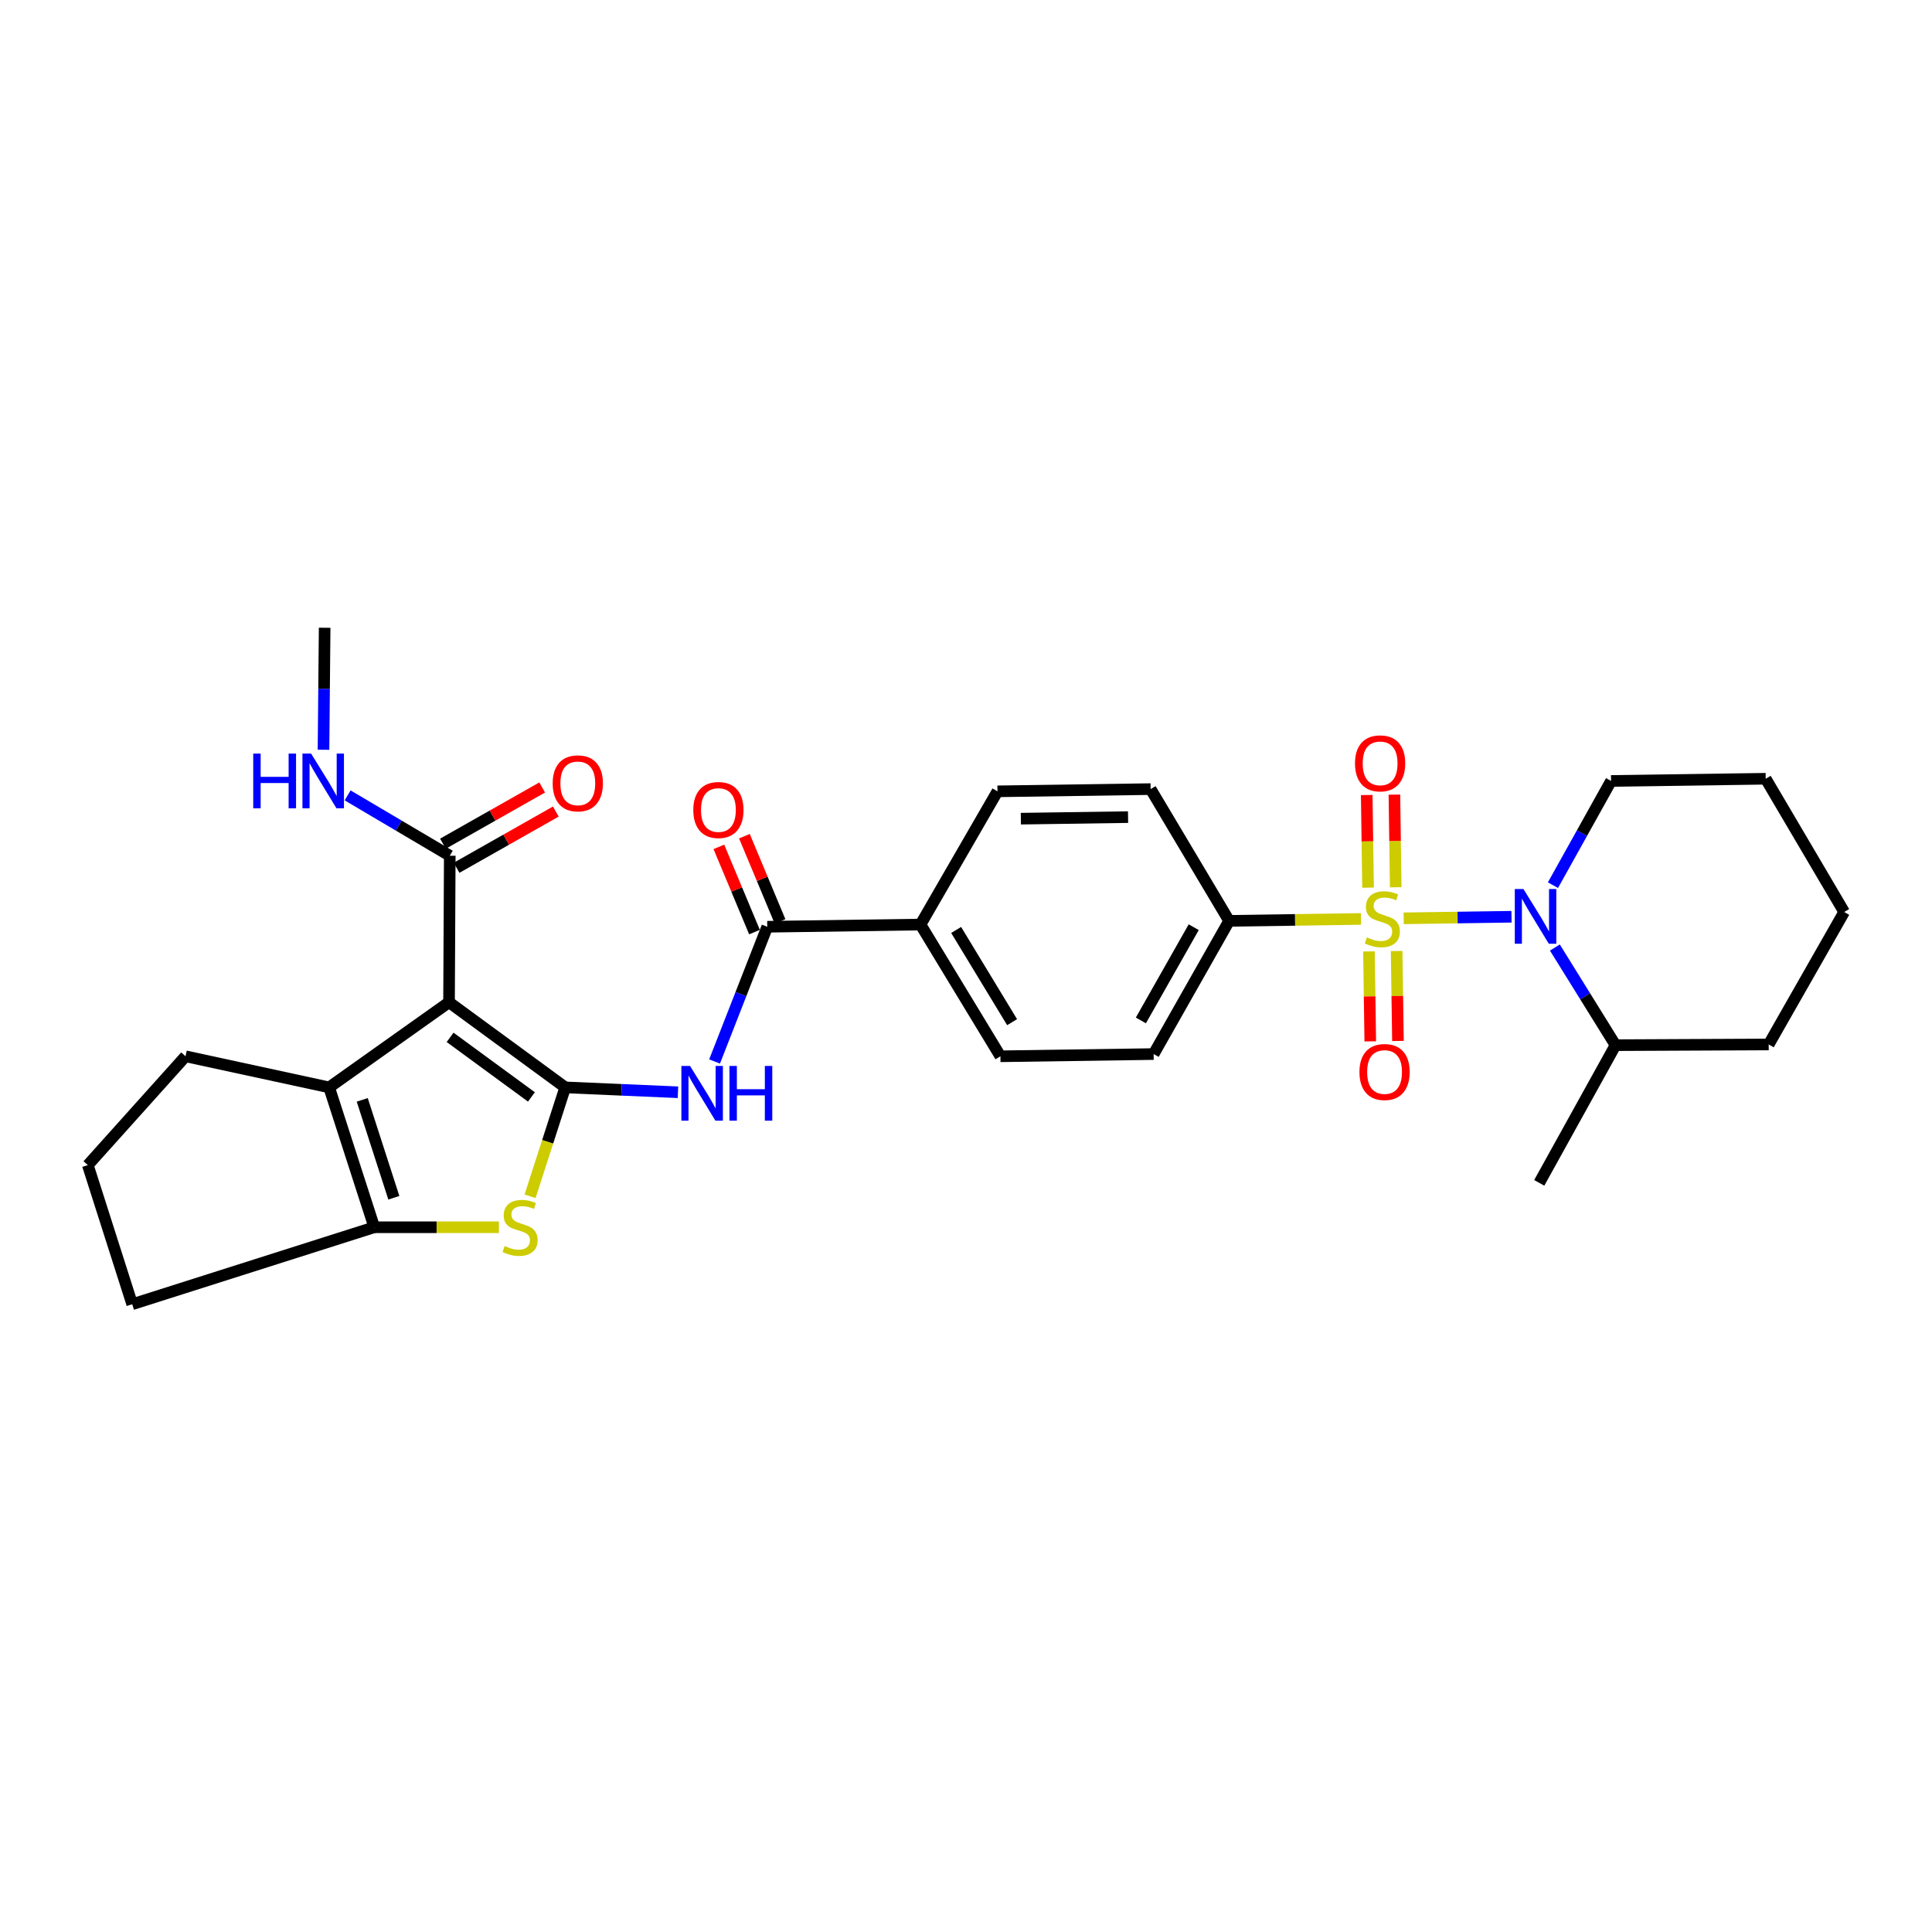 <?xml version='1.0' encoding='iso-8859-1'?>
<svg version='1.1' baseProfile='full'
              xmlns='http://www.w3.org/2000/svg'
                      xmlns:rdkit='http://www.rdkit.org/xml'
                      xmlns:xlink='http://www.w3.org/1999/xlink'
                  xml:space='preserve'
width='1000px' height='1000px' viewBox='0 0 1000 1000'>
<!-- END OF HEADER -->
<rect style='opacity:1.0;fill:#FFFFFF;stroke:none' width='1000' height='1000' x='0' y='0'> </rect>
<path class='bond-2' d='M 726.547,475.322 L 754.449,474.916' style='fill:none;fill-rule:evenodd;stroke:#CCCC00;stroke-width:6px;stroke-linecap:butt;stroke-linejoin:miter;stroke-opacity:1' />
<path class='bond-2' d='M 754.449,474.916 L 782.351,474.51' style='fill:none;fill-rule:evenodd;stroke:#0000FF;stroke-width:6px;stroke-linecap:butt;stroke-linejoin:miter;stroke-opacity:1' />
<path class='bond-9' d='M 704.422,475.644 L 670.308,476.141' style='fill:none;fill-rule:evenodd;stroke:#CCCC00;stroke-width:6px;stroke-linecap:butt;stroke-linejoin:miter;stroke-opacity:1' />
<path class='bond-9' d='M 670.308,476.141 L 636.195,476.638' style='fill:none;fill-rule:evenodd;stroke:#000000;stroke-width:6px;stroke-linecap:butt;stroke-linejoin:miter;stroke-opacity:1' />
<path class='bond-10' d='M 708.568,492.451 L 708.909,515.732' style='fill:none;fill-rule:evenodd;stroke:#CCCC00;stroke-width:6px;stroke-linecap:butt;stroke-linejoin:miter;stroke-opacity:1' />
<path class='bond-10' d='M 708.909,515.732 L 709.25,539.012' style='fill:none;fill-rule:evenodd;stroke:#FF0000;stroke-width:6px;stroke-linecap:butt;stroke-linejoin:miter;stroke-opacity:1' />
<path class='bond-10' d='M 722.894,492.241 L 723.235,515.522' style='fill:none;fill-rule:evenodd;stroke:#CCCC00;stroke-width:6px;stroke-linecap:butt;stroke-linejoin:miter;stroke-opacity:1' />
<path class='bond-10' d='M 723.235,515.522 L 723.577,538.802' style='fill:none;fill-rule:evenodd;stroke:#FF0000;stroke-width:6px;stroke-linecap:butt;stroke-linejoin:miter;stroke-opacity:1' />
<path class='bond-11' d='M 722.419,459.25 L 722.08,435.275' style='fill:none;fill-rule:evenodd;stroke:#CCCC00;stroke-width:6px;stroke-linecap:butt;stroke-linejoin:miter;stroke-opacity:1' />
<path class='bond-11' d='M 722.08,435.275 L 721.741,411.299' style='fill:none;fill-rule:evenodd;stroke:#FF0000;stroke-width:6px;stroke-linecap:butt;stroke-linejoin:miter;stroke-opacity:1' />
<path class='bond-11' d='M 708.093,459.453 L 707.753,435.477' style='fill:none;fill-rule:evenodd;stroke:#CCCC00;stroke-width:6px;stroke-linecap:butt;stroke-linejoin:miter;stroke-opacity:1' />
<path class='bond-11' d='M 707.753,435.477 L 707.414,411.502' style='fill:none;fill-rule:evenodd;stroke:#FF0000;stroke-width:6px;stroke-linecap:butt;stroke-linejoin:miter;stroke-opacity:1' />
<path class='bond-0' d='M 292.556,562.828 L 321.733,564.09' style='fill:none;fill-rule:evenodd;stroke:#000000;stroke-width:6px;stroke-linecap:butt;stroke-linejoin:miter;stroke-opacity:1' />
<path class='bond-0' d='M 321.733,564.09 L 350.91,565.351' style='fill:none;fill-rule:evenodd;stroke:#0000FF;stroke-width:6px;stroke-linecap:butt;stroke-linejoin:miter;stroke-opacity:1' />
<path class='bond-1' d='M 292.556,562.828 L 232.418,518.762' style='fill:none;fill-rule:evenodd;stroke:#000000;stroke-width:6px;stroke-linecap:butt;stroke-linejoin:miter;stroke-opacity:1' />
<path class='bond-1' d='M 275.066,567.775 L 232.97,536.929' style='fill:none;fill-rule:evenodd;stroke:#000000;stroke-width:6px;stroke-linecap:butt;stroke-linejoin:miter;stroke-opacity:1' />
<path class='bond-3' d='M 292.556,562.828 L 283.459,591.015' style='fill:none;fill-rule:evenodd;stroke:#000000;stroke-width:6px;stroke-linecap:butt;stroke-linejoin:miter;stroke-opacity:1' />
<path class='bond-3' d='M 283.459,591.015 L 274.363,619.202' style='fill:none;fill-rule:evenodd;stroke:#CCCC00;stroke-width:6px;stroke-linecap:butt;stroke-linejoin:miter;stroke-opacity:1' />
<path class='bond-4' d='M 232.418,518.762 L 170.354,562.828' style='fill:none;fill-rule:evenodd;stroke:#000000;stroke-width:6px;stroke-linecap:butt;stroke-linejoin:miter;stroke-opacity:1' />
<path class='bond-8' d='M 232.418,518.762 L 232.8,442.927' style='fill:none;fill-rule:evenodd;stroke:#000000;stroke-width:6px;stroke-linecap:butt;stroke-linejoin:miter;stroke-opacity:1' />
<path class='bond-13' d='M 804.807,490.45 L 820.494,515.714' style='fill:none;fill-rule:evenodd;stroke:#0000FF;stroke-width:6px;stroke-linecap:butt;stroke-linejoin:miter;stroke-opacity:1' />
<path class='bond-13' d='M 820.494,515.714 L 836.181,540.978' style='fill:none;fill-rule:evenodd;stroke:#000000;stroke-width:6px;stroke-linecap:butt;stroke-linejoin:miter;stroke-opacity:1' />
<path class='bond-21' d='M 803.809,458.162 L 818.845,431.19' style='fill:none;fill-rule:evenodd;stroke:#0000FF;stroke-width:6px;stroke-linecap:butt;stroke-linejoin:miter;stroke-opacity:1' />
<path class='bond-21' d='M 818.845,431.19 L 833.88,404.218' style='fill:none;fill-rule:evenodd;stroke:#000000;stroke-width:6px;stroke-linecap:butt;stroke-linejoin:miter;stroke-opacity:1' />
<path class='bond-6' d='M 258.226,635.224 L 225.976,635.224' style='fill:none;fill-rule:evenodd;stroke:#CCCC00;stroke-width:6px;stroke-linecap:butt;stroke-linejoin:miter;stroke-opacity:1' />
<path class='bond-6' d='M 225.976,635.224 L 193.725,635.224' style='fill:none;fill-rule:evenodd;stroke:#000000;stroke-width:6px;stroke-linecap:butt;stroke-linejoin:miter;stroke-opacity:1' />
<path class='bond-22' d='M 170.354,562.828 L 96.024,546.733' style='fill:none;fill-rule:evenodd;stroke:#000000;stroke-width:6px;stroke-linecap:butt;stroke-linejoin:miter;stroke-opacity:1' />
<path class='bond-32' d='M 170.354,562.828 L 193.725,635.224' style='fill:none;fill-rule:evenodd;stroke:#000000;stroke-width:6px;stroke-linecap:butt;stroke-linejoin:miter;stroke-opacity:1' />
<path class='bond-32' d='M 187.495,569.286 L 203.854,619.963' style='fill:none;fill-rule:evenodd;stroke:#000000;stroke-width:6px;stroke-linecap:butt;stroke-linejoin:miter;stroke-opacity:1' />
<path class='bond-5' d='M 369.865,549.418 L 383.499,514.552' style='fill:none;fill-rule:evenodd;stroke:#0000FF;stroke-width:6px;stroke-linecap:butt;stroke-linejoin:miter;stroke-opacity:1' />
<path class='bond-5' d='M 383.499,514.552 L 397.133,479.686' style='fill:none;fill-rule:evenodd;stroke:#000000;stroke-width:6px;stroke-linecap:butt;stroke-linejoin:miter;stroke-opacity:1' />
<path class='bond-23' d='M 193.725,635.224 L 68.435,675.071' style='fill:none;fill-rule:evenodd;stroke:#000000;stroke-width:6px;stroke-linecap:butt;stroke-linejoin:miter;stroke-opacity:1' />
<path class='bond-7' d='M 397.133,479.686 L 476.446,478.548' style='fill:none;fill-rule:evenodd;stroke:#000000;stroke-width:6px;stroke-linecap:butt;stroke-linejoin:miter;stroke-opacity:1' />
<path class='bond-14' d='M 403.743,476.924 L 394.526,454.868' style='fill:none;fill-rule:evenodd;stroke:#000000;stroke-width:6px;stroke-linecap:butt;stroke-linejoin:miter;stroke-opacity:1' />
<path class='bond-14' d='M 394.526,454.868 L 385.308,432.812' style='fill:none;fill-rule:evenodd;stroke:#FF0000;stroke-width:6px;stroke-linecap:butt;stroke-linejoin:miter;stroke-opacity:1' />
<path class='bond-14' d='M 390.524,482.449 L 381.306,460.393' style='fill:none;fill-rule:evenodd;stroke:#000000;stroke-width:6px;stroke-linecap:butt;stroke-linejoin:miter;stroke-opacity:1' />
<path class='bond-14' d='M 381.306,460.393 L 372.088,438.337' style='fill:none;fill-rule:evenodd;stroke:#FF0000;stroke-width:6px;stroke-linecap:butt;stroke-linejoin:miter;stroke-opacity:1' />
<path class='bond-15' d='M 236.332,449.16 L 262.013,434.609' style='fill:none;fill-rule:evenodd;stroke:#000000;stroke-width:6px;stroke-linecap:butt;stroke-linejoin:miter;stroke-opacity:1' />
<path class='bond-15' d='M 262.013,434.609 L 287.694,420.058' style='fill:none;fill-rule:evenodd;stroke:#FF0000;stroke-width:6px;stroke-linecap:butt;stroke-linejoin:miter;stroke-opacity:1' />
<path class='bond-15' d='M 229.268,436.694 L 254.95,422.143' style='fill:none;fill-rule:evenodd;stroke:#000000;stroke-width:6px;stroke-linecap:butt;stroke-linejoin:miter;stroke-opacity:1' />
<path class='bond-15' d='M 254.95,422.143 L 280.631,407.592' style='fill:none;fill-rule:evenodd;stroke:#FF0000;stroke-width:6px;stroke-linecap:butt;stroke-linejoin:miter;stroke-opacity:1' />
<path class='bond-20' d='M 232.8,442.927 L 206.366,427.308' style='fill:none;fill-rule:evenodd;stroke:#000000;stroke-width:6px;stroke-linecap:butt;stroke-linejoin:miter;stroke-opacity:1' />
<path class='bond-20' d='M 206.366,427.308 L 179.932,411.688' style='fill:none;fill-rule:evenodd;stroke:#0000FF;stroke-width:6px;stroke-linecap:butt;stroke-linejoin:miter;stroke-opacity:1' />
<path class='bond-16' d='M 636.195,476.638 L 597.119,545.579' style='fill:none;fill-rule:evenodd;stroke:#000000;stroke-width:6px;stroke-linecap:butt;stroke-linejoin:miter;stroke-opacity:1' />
<path class='bond-16' d='M 617.869,479.914 L 590.516,528.172' style='fill:none;fill-rule:evenodd;stroke:#000000;stroke-width:6px;stroke-linecap:butt;stroke-linejoin:miter;stroke-opacity:1' />
<path class='bond-17' d='M 636.195,476.638 L 595.567,408.437' style='fill:none;fill-rule:evenodd;stroke:#000000;stroke-width:6px;stroke-linecap:butt;stroke-linejoin:miter;stroke-opacity:1' />
<path class='bond-12' d='M 476.446,478.548 L 516.294,409.591' style='fill:none;fill-rule:evenodd;stroke:#000000;stroke-width:6px;stroke-linecap:butt;stroke-linejoin:miter;stroke-opacity:1' />
<path class='bond-30' d='M 476.446,478.548 L 517.814,546.733' style='fill:none;fill-rule:evenodd;stroke:#000000;stroke-width:6px;stroke-linecap:butt;stroke-linejoin:miter;stroke-opacity:1' />
<path class='bond-30' d='M 494.901,481.344 L 523.859,529.073' style='fill:none;fill-rule:evenodd;stroke:#000000;stroke-width:6px;stroke-linecap:butt;stroke-linejoin:miter;stroke-opacity:1' />
<path class='bond-25' d='M 836.181,540.978 L 796.707,612.243' style='fill:none;fill-rule:evenodd;stroke:#000000;stroke-width:6px;stroke-linecap:butt;stroke-linejoin:miter;stroke-opacity:1' />
<path class='bond-26' d='M 836.181,540.978 L 915.47,540.612' style='fill:none;fill-rule:evenodd;stroke:#000000;stroke-width:6px;stroke-linecap:butt;stroke-linejoin:miter;stroke-opacity:1' />
<path class='bond-18' d='M 597.119,545.579 L 517.814,546.733' style='fill:none;fill-rule:evenodd;stroke:#000000;stroke-width:6px;stroke-linecap:butt;stroke-linejoin:miter;stroke-opacity:1' />
<path class='bond-19' d='M 595.567,408.437 L 516.294,409.591' style='fill:none;fill-rule:evenodd;stroke:#000000;stroke-width:6px;stroke-linecap:butt;stroke-linejoin:miter;stroke-opacity:1' />
<path class='bond-19' d='M 583.885,422.936 L 528.394,423.744' style='fill:none;fill-rule:evenodd;stroke:#000000;stroke-width:6px;stroke-linecap:butt;stroke-linejoin:miter;stroke-opacity:1' />
<path class='bond-27' d='M 167.442,388.076 L 167.74,356.502' style='fill:none;fill-rule:evenodd;stroke:#0000FF;stroke-width:6px;stroke-linecap:butt;stroke-linejoin:miter;stroke-opacity:1' />
<path class='bond-27' d='M 167.74,356.502 L 168.038,324.929' style='fill:none;fill-rule:evenodd;stroke:#000000;stroke-width:6px;stroke-linecap:butt;stroke-linejoin:miter;stroke-opacity:1' />
<path class='bond-28' d='M 833.88,404.218 L 913.918,403.08' style='fill:none;fill-rule:evenodd;stroke:#000000;stroke-width:6px;stroke-linecap:butt;stroke-linejoin:miter;stroke-opacity:1' />
<path class='bond-33' d='M 96.024,546.733 L 45.455,603.058' style='fill:none;fill-rule:evenodd;stroke:#000000;stroke-width:6px;stroke-linecap:butt;stroke-linejoin:miter;stroke-opacity:1' />
<path class='bond-24' d='M 68.435,675.071 L 45.455,603.058' style='fill:none;fill-rule:evenodd;stroke:#000000;stroke-width:6px;stroke-linecap:butt;stroke-linejoin:miter;stroke-opacity:1' />
<path class='bond-31' d='M 915.47,540.612 L 954.545,472.045' style='fill:none;fill-rule:evenodd;stroke:#000000;stroke-width:6px;stroke-linecap:butt;stroke-linejoin:miter;stroke-opacity:1' />
<path class='bond-29' d='M 913.918,403.08 L 954.545,472.045' style='fill:none;fill-rule:evenodd;stroke:#000000;stroke-width:6px;stroke-linecap:butt;stroke-linejoin:miter;stroke-opacity:1' />
<path  class='atom-0' d='M 707.484 485.203
Q 707.804 485.323, 709.124 485.883
Q 710.444 486.443, 711.884 486.803
Q 713.364 487.123, 714.804 487.123
Q 717.484 487.123, 719.044 485.843
Q 720.604 484.523, 720.604 482.243
Q 720.604 480.683, 719.804 479.723
Q 719.044 478.763, 717.844 478.243
Q 716.644 477.723, 714.644 477.123
Q 712.124 476.363, 710.604 475.643
Q 709.124 474.923, 708.044 473.403
Q 707.004 471.883, 707.004 469.323
Q 707.004 465.763, 709.404 463.563
Q 711.844 461.363, 716.644 461.363
Q 719.924 461.363, 723.644 462.923
L 722.724 466.003
Q 719.324 464.603, 716.764 464.603
Q 714.004 464.603, 712.484 465.763
Q 710.964 466.883, 711.004 468.843
Q 711.004 470.363, 711.764 471.283
Q 712.564 472.203, 713.684 472.723
Q 714.844 473.243, 716.764 473.843
Q 719.324 474.643, 720.844 475.443
Q 722.364 476.243, 723.444 477.883
Q 724.564 479.483, 724.564 482.243
Q 724.564 486.163, 721.924 488.283
Q 719.324 490.363, 714.964 490.363
Q 712.444 490.363, 710.524 489.803
Q 708.644 489.283, 706.404 488.363
L 707.484 485.203
' fill='#CCCC00'/>
<path  class='atom-3' d='M 788.537 460.169
L 797.817 475.169
Q 798.737 476.649, 800.217 479.329
Q 801.697 482.009, 801.777 482.169
L 801.777 460.169
L 805.537 460.169
L 805.537 488.489
L 801.657 488.489
L 791.697 472.089
Q 790.537 470.169, 789.297 467.969
Q 788.097 465.769, 787.737 465.089
L 787.737 488.489
L 784.057 488.489
L 784.057 460.169
L 788.537 460.169
' fill='#0000FF'/>
<path  class='atom-4' d='M 261.193 644.944
Q 261.513 645.064, 262.833 645.624
Q 264.153 646.184, 265.593 646.544
Q 267.073 646.864, 268.513 646.864
Q 271.193 646.864, 272.753 645.584
Q 274.313 644.264, 274.313 641.984
Q 274.313 640.424, 273.513 639.464
Q 272.753 638.504, 271.553 637.984
Q 270.353 637.464, 268.353 636.864
Q 265.833 636.104, 264.313 635.384
Q 262.833 634.664, 261.753 633.144
Q 260.713 631.624, 260.713 629.064
Q 260.713 625.504, 263.113 623.304
Q 265.553 621.104, 270.353 621.104
Q 273.633 621.104, 277.353 622.664
L 276.433 625.744
Q 273.033 624.344, 270.473 624.344
Q 267.713 624.344, 266.193 625.504
Q 264.673 626.624, 264.713 628.584
Q 264.713 630.104, 265.473 631.024
Q 266.273 631.944, 267.393 632.464
Q 268.553 632.984, 270.473 633.584
Q 273.033 634.384, 274.553 635.184
Q 276.073 635.984, 277.153 637.624
Q 278.273 639.224, 278.273 641.984
Q 278.273 645.904, 275.633 648.024
Q 273.033 650.104, 268.673 650.104
Q 266.153 650.104, 264.233 649.544
Q 262.353 649.024, 260.113 648.104
L 261.193 644.944
' fill='#CCCC00'/>
<path  class='atom-6' d='M 357.163 551.733
L 366.443 566.733
Q 367.363 568.213, 368.843 570.893
Q 370.323 573.573, 370.403 573.733
L 370.403 551.733
L 374.163 551.733
L 374.163 580.053
L 370.283 580.053
L 360.323 563.653
Q 359.163 561.733, 357.923 559.533
Q 356.723 557.333, 356.363 556.653
L 356.363 580.053
L 352.683 580.053
L 352.683 551.733
L 357.163 551.733
' fill='#0000FF'/>
<path  class='atom-6' d='M 377.563 551.733
L 381.403 551.733
L 381.403 563.773
L 395.883 563.773
L 395.883 551.733
L 399.723 551.733
L 399.723 580.053
L 395.883 580.053
L 395.883 566.973
L 381.403 566.973
L 381.403 580.053
L 377.563 580.053
L 377.563 551.733
' fill='#0000FF'/>
<path  class='atom-11' d='M 703.646 554.868
Q 703.646 548.068, 707.006 544.268
Q 710.366 540.468, 716.646 540.468
Q 722.926 540.468, 726.286 544.268
Q 729.646 548.068, 729.646 554.868
Q 729.646 561.748, 726.246 565.668
Q 722.846 569.548, 716.646 569.548
Q 710.406 569.548, 707.006 565.668
Q 703.646 561.788, 703.646 554.868
M 716.646 566.348
Q 720.966 566.348, 723.286 563.468
Q 725.646 560.548, 725.646 554.868
Q 725.646 549.308, 723.286 546.508
Q 720.966 543.668, 716.646 543.668
Q 712.326 543.668, 709.966 546.468
Q 707.646 549.268, 707.646 554.868
Q 707.646 560.588, 709.966 563.468
Q 712.326 566.348, 716.646 566.348
' fill='#FF0000'/>
<path  class='atom-12' d='M 701.346 395.112
Q 701.346 388.312, 704.706 384.512
Q 708.066 380.712, 714.346 380.712
Q 720.626 380.712, 723.986 384.512
Q 727.346 388.312, 727.346 395.112
Q 727.346 401.992, 723.946 405.912
Q 720.546 409.792, 714.346 409.792
Q 708.106 409.792, 704.706 405.912
Q 701.346 402.032, 701.346 395.112
M 714.346 406.592
Q 718.666 406.592, 720.986 403.712
Q 723.346 400.792, 723.346 395.112
Q 723.346 389.552, 720.986 386.752
Q 718.666 383.912, 714.346 383.912
Q 710.026 383.912, 707.666 386.712
Q 705.346 389.512, 705.346 395.112
Q 705.346 400.832, 707.666 403.712
Q 710.026 406.592, 714.346 406.592
' fill='#FF0000'/>
<path  class='atom-15' d='M 358.845 419.255
Q 358.845 412.455, 362.205 408.655
Q 365.565 404.855, 371.845 404.855
Q 378.125 404.855, 381.485 408.655
Q 384.845 412.455, 384.845 419.255
Q 384.845 426.135, 381.445 430.055
Q 378.045 433.935, 371.845 433.935
Q 365.605 433.935, 362.205 430.055
Q 358.845 426.175, 358.845 419.255
M 371.845 430.735
Q 376.165 430.735, 378.485 427.855
Q 380.845 424.935, 380.845 419.255
Q 380.845 413.695, 378.485 410.895
Q 376.165 408.055, 371.845 408.055
Q 367.525 408.055, 365.165 410.855
Q 362.845 413.655, 362.845 419.255
Q 362.845 424.975, 365.165 427.855
Q 367.525 430.735, 371.845 430.735
' fill='#FF0000'/>
<path  class='atom-16' d='M 286.067 405.46
Q 286.067 398.66, 289.427 394.86
Q 292.787 391.06, 299.067 391.06
Q 305.347 391.06, 308.707 394.86
Q 312.067 398.66, 312.067 405.46
Q 312.067 412.34, 308.667 416.26
Q 305.267 420.14, 299.067 420.14
Q 292.827 420.14, 289.427 416.26
Q 286.067 412.38, 286.067 405.46
M 299.067 416.94
Q 303.387 416.94, 305.707 414.06
Q 308.067 411.14, 308.067 405.46
Q 308.067 399.9, 305.707 397.1
Q 303.387 394.26, 299.067 394.26
Q 294.747 394.26, 292.387 397.06
Q 290.067 399.86, 290.067 405.46
Q 290.067 411.18, 292.387 414.06
Q 294.747 416.94, 299.067 416.94
' fill='#FF0000'/>
<path  class='atom-21' d='M 131.07 390.058
L 134.91 390.058
L 134.91 402.098
L 149.39 402.098
L 149.39 390.058
L 153.23 390.058
L 153.23 418.378
L 149.39 418.378
L 149.39 405.298
L 134.91 405.298
L 134.91 418.378
L 131.07 418.378
L 131.07 390.058
' fill='#0000FF'/>
<path  class='atom-21' d='M 161.03 390.058
L 170.31 405.058
Q 171.23 406.538, 172.71 409.218
Q 174.19 411.898, 174.27 412.058
L 174.27 390.058
L 178.03 390.058
L 178.03 418.378
L 174.15 418.378
L 164.19 401.978
Q 163.03 400.058, 161.79 397.858
Q 160.59 395.658, 160.23 394.978
L 160.23 418.378
L 156.55 418.378
L 156.55 390.058
L 161.03 390.058
' fill='#0000FF'/>
</svg>
